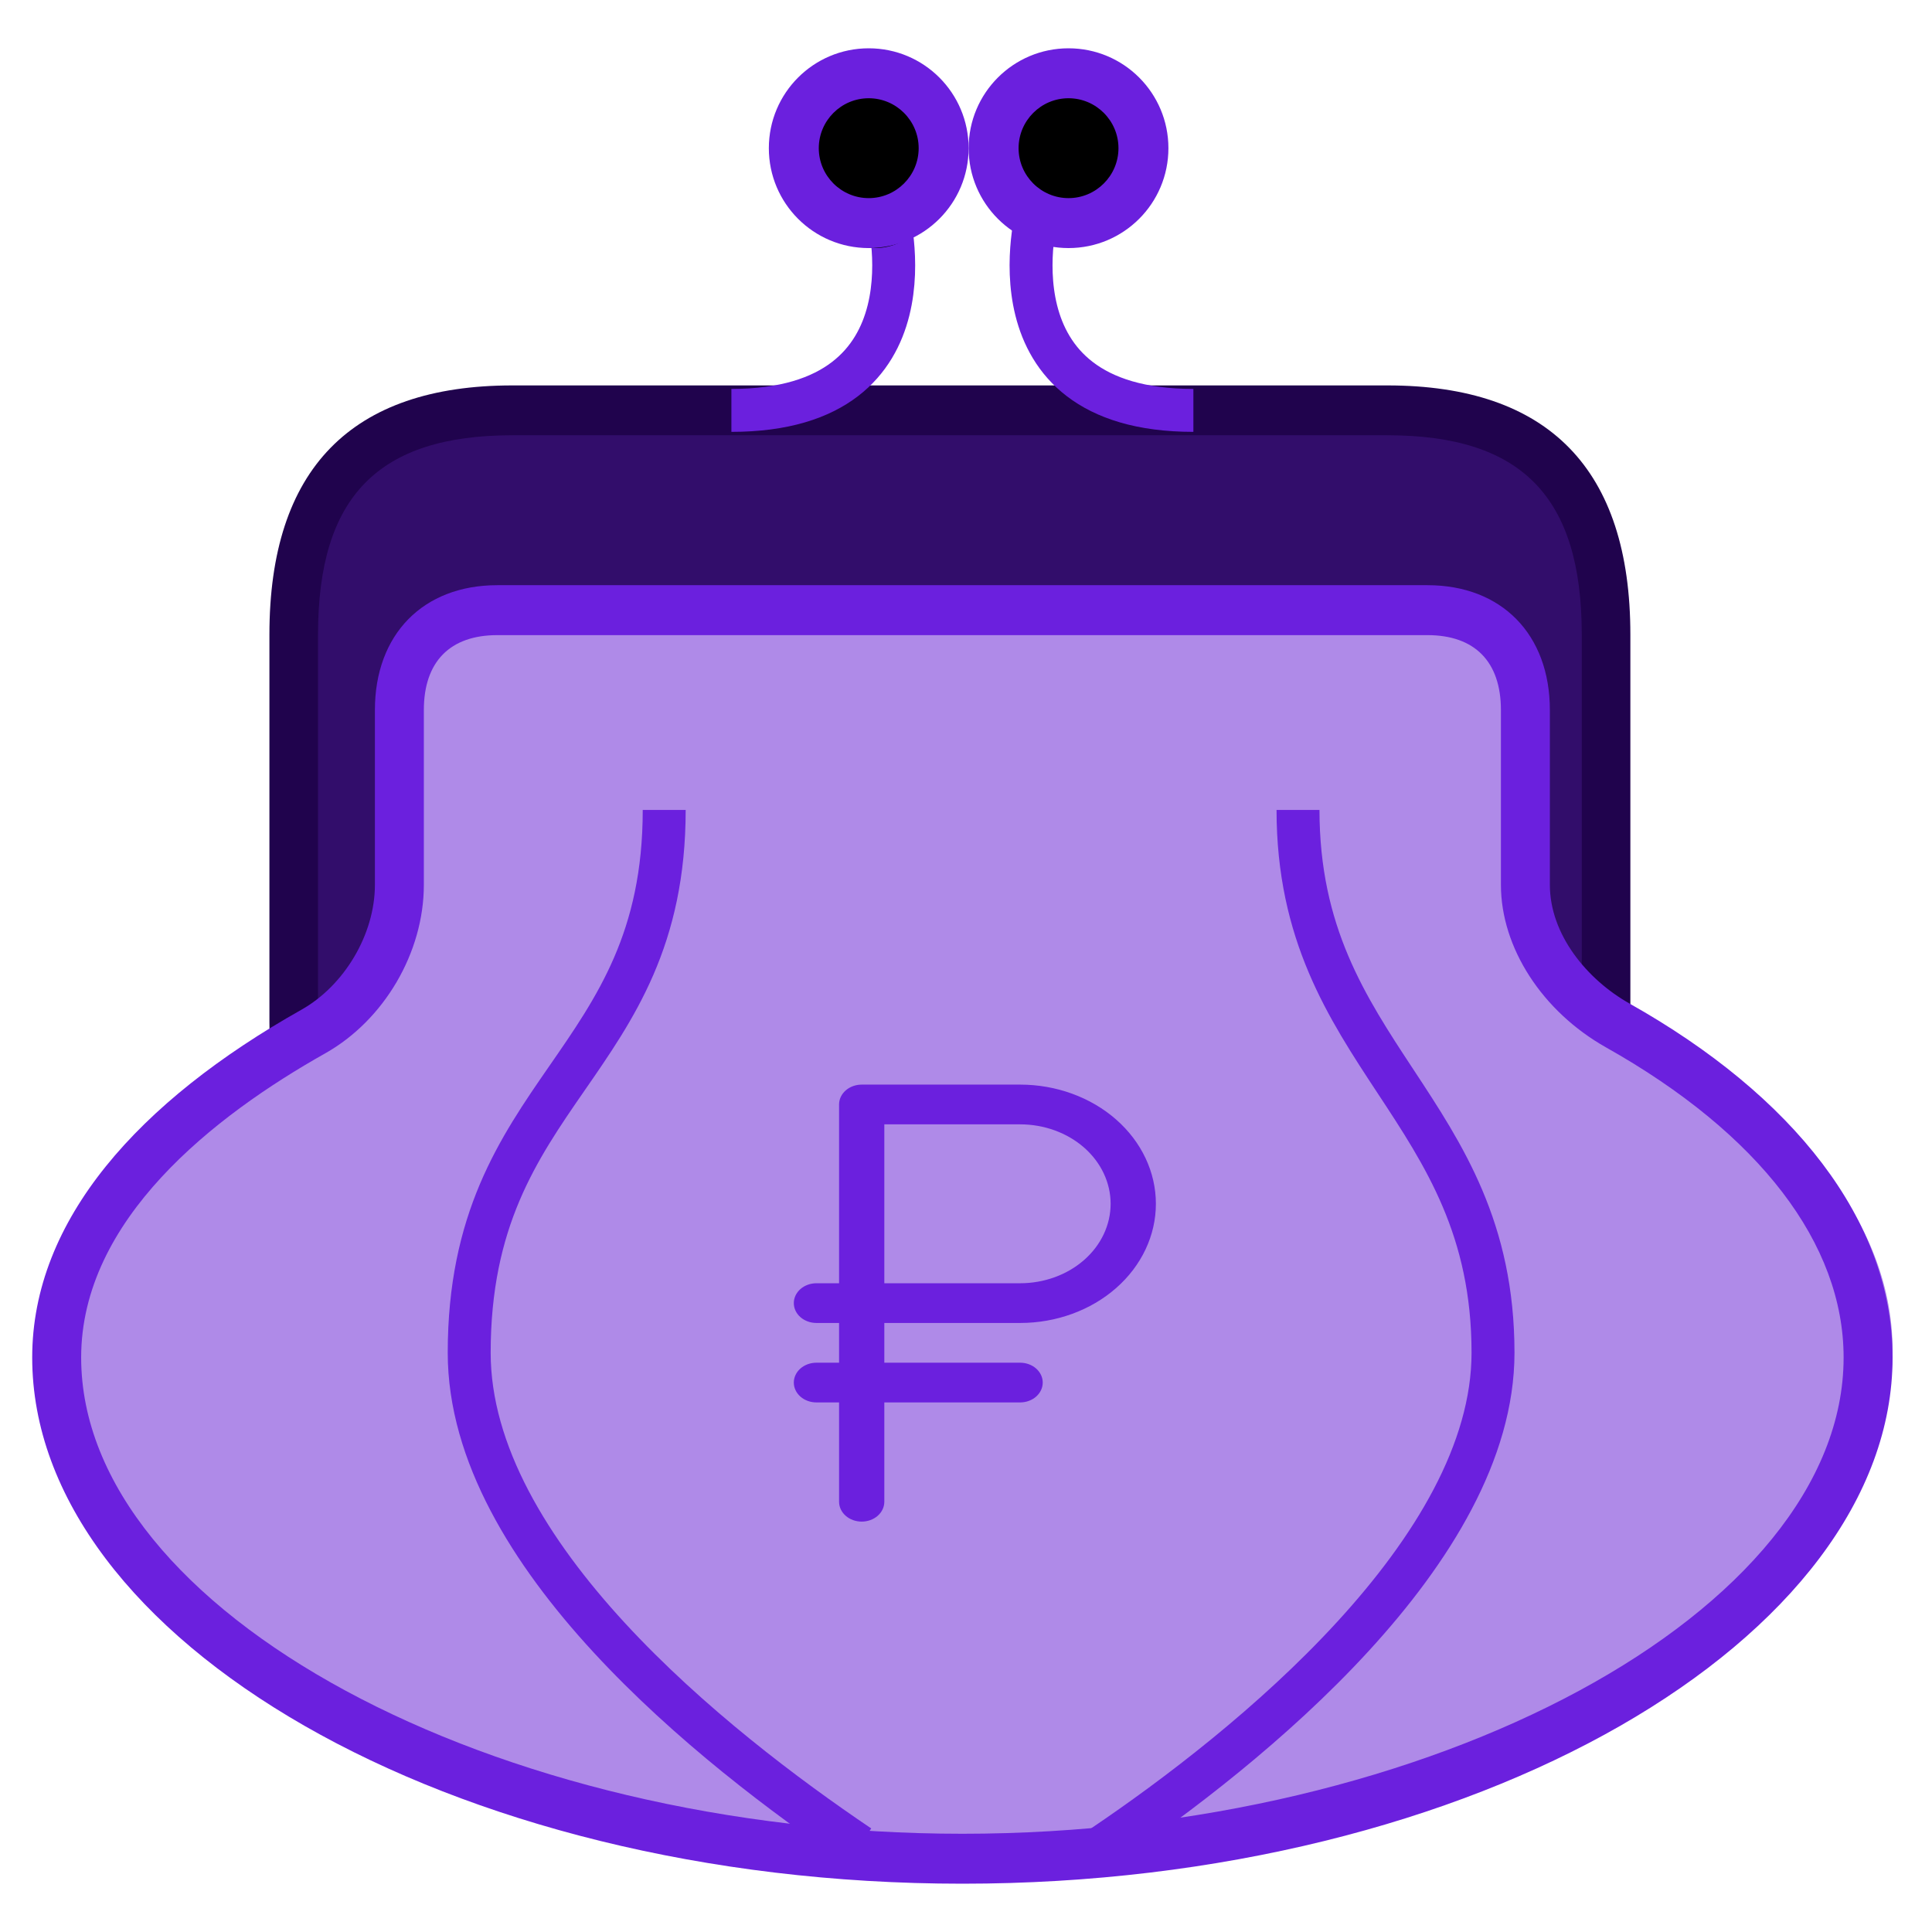 <svg width="120" height="120" viewBox="0 0 120 120" fill="none" xmlns="http://www.w3.org/2000/svg">
<path d="M35.06 79C25.813 79 18.287 71.566 18.287 62.426V39.028C18.287 29.918 22.769 25.49 31.988 25.49H86.79C96.01 25.49 100.491 29.918 100.491 39.028V62.426C100.491 71.566 92.965 79 83.719 79H35.06Z" fill="#320D6B"/>
<path d="M86.17 27.035C94.521 27.035 98.246 30.855 98.246 39.419V63.497C98.246 72.049 91.462 79.006 83.124 79.006H34.875C26.537 79.006 19.753 72.049 19.753 63.497V39.419C19.753 30.855 23.479 27.035 31.829 27.035H86.17ZM86.17 23.939H31.829C21.809 23.939 16.734 29.143 16.734 39.419V63.497C16.734 73.773 24.855 82.102 34.875 82.102H83.124C93.144 82.102 101.265 73.773 101.265 63.497V39.419C101.265 29.143 96.19 23.939 86.17 23.939Z" fill="#20034D"/>
<path d="M60.938 114.673C30.252 114.673 4.326 100.559 4.326 83.853C4.326 74.627 13.051 67.859 20.364 63.811C23.535 62.058 25.747 58.348 25.747 54.789V44.04C25.747 40.253 28.094 37.898 31.867 37.898H90.01C93.783 37.898 96.13 40.253 96.13 44.04V54.789C96.13 58.099 98.397 61.496 101.913 63.44C111.997 69.023 117.551 76.273 117.551 83.853C117.551 100.559 91.625 114.673 60.938 114.673Z" fill="#AF8AE8"/>
<path d="M88.663 39.449C91.604 39.449 93.225 41.103 93.225 44.102V54.959C93.225 58.859 95.788 62.823 99.756 65.057C109.271 70.411 114.51 77.251 114.51 84.317C114.51 100.075 88.934 113.898 59.776 113.898C30.617 113.898 5.041 100.075 5.041 84.317C5.041 75.755 13.281 69.319 20.193 65.429C23.86 63.366 26.326 59.16 26.326 54.959V44.102C26.326 41.103 27.947 39.449 30.888 39.449H88.663ZM88.663 36.347H30.888C26.281 36.347 23.286 39.403 23.286 44.102V54.959C23.286 58.046 21.373 61.222 18.724 62.715C8.626 68.397 2 75.771 2 84.317C2 101.757 27.868 117 59.776 117C91.683 117 117.551 101.757 117.551 84.317C117.551 75.768 111.323 68.022 101.225 62.339C98.573 60.847 96.265 58.046 96.265 54.959V44.102C96.265 39.403 93.27 36.347 88.663 36.347Z" fill="#6B20DE"/>
<path d="M80.622 50.306C80.622 65.632 92.734 68.697 92.734 84.022C92.734 96.283 77.594 108.543 68.509 114.673M41.255 50.306C41.255 66.297 29.143 67.584 29.143 84.022C29.143 96.5 44.283 108.543 53.368 114.673" stroke="#6B20DE" stroke-width="2.667" stroke-miterlimit="2"/>
<path d="M64.451 13.082C64.451 13.082 60.999 25.49 74.123 25.49" stroke="#6B20DE" stroke-width="2.667" stroke-miterlimit="2"/>
<path d="M65.98 5.327C64.849 5.327 63.764 5.776 62.964 6.576C62.164 7.376 61.715 8.461 61.715 9.592C61.715 10.723 62.164 11.808 62.964 12.608C63.764 13.408 64.849 13.857 65.98 13.857C67.111 13.857 68.196 13.408 68.996 12.608C69.796 11.808 70.246 10.723 70.246 9.592C70.246 8.461 69.796 7.376 68.996 6.576C68.196 5.776 67.111 5.327 65.98 5.327Z" fill="black"/>
<path d="M66.368 6.102C68.077 6.102 69.47 7.495 69.47 9.204C69.47 10.913 68.077 12.306 66.368 12.306C64.659 12.306 63.266 10.913 63.266 9.204C63.266 7.495 64.659 6.102 66.368 6.102ZM66.368 3C62.94 3 60.164 5.776 60.164 9.204C60.164 12.632 62.94 15.408 66.368 15.408C69.796 15.408 72.572 12.632 72.572 9.204C72.572 5.776 69.796 3 66.368 3Z" fill="#6B20DE"/>
<path d="M55.099 13.082C55.099 13.082 58.552 25.49 45.428 25.49" stroke="#6B20DE" stroke-width="2.667" stroke-miterlimit="2"/>
<path d="M54.347 5.327C53.216 5.327 52.131 5.858 51.331 6.803C50.531 7.748 50.082 9.031 50.082 10.367C50.082 11.704 50.531 12.986 51.331 13.932C52.131 14.877 53.216 15.408 54.347 15.408C55.479 15.408 56.563 14.877 57.363 13.932C58.163 12.986 58.613 11.704 58.613 10.367C58.613 9.031 58.163 7.748 57.363 6.803C56.563 5.858 55.479 5.327 54.347 5.327Z" fill="black"/>
<path d="M53.958 6.102C55.667 6.102 57.06 7.495 57.06 9.204C57.06 10.913 55.667 12.306 53.958 12.306C52.249 12.306 50.856 10.913 50.856 9.204C50.856 7.495 52.249 6.102 53.958 6.102ZM53.958 3C50.53 3 47.754 5.776 47.754 9.204C47.754 12.632 50.53 15.408 53.958 15.408C57.386 15.408 60.162 12.632 60.162 9.204C60.162 5.776 57.386 3 53.958 3Z" fill="#6B20DE"/>
<path d="M63.361 67.367H53.522C53.149 67.367 52.791 67.497 52.528 67.728C52.264 67.96 52.116 68.274 52.116 68.601V79.705H50.71C50.337 79.705 49.98 79.835 49.716 80.066C49.453 80.298 49.305 80.611 49.305 80.939C49.305 81.266 49.453 81.58 49.716 81.811C49.98 82.042 50.337 82.172 50.71 82.172H52.116V84.64H50.71C50.337 84.64 49.98 84.77 49.716 85.001C49.453 85.233 49.305 85.546 49.305 85.874C49.305 86.201 49.453 86.515 49.716 86.746C49.98 86.978 50.337 87.107 50.71 87.107H52.116V93.276C52.116 93.603 52.264 93.917 52.528 94.149C52.791 94.38 53.149 94.51 53.522 94.51C53.894 94.51 54.252 94.38 54.515 94.149C54.779 93.917 54.927 93.603 54.927 93.276V87.107H63.361C63.734 87.107 64.091 86.978 64.355 86.746C64.618 86.515 64.766 86.201 64.766 85.874C64.766 85.546 64.618 85.233 64.355 85.001C64.091 84.77 63.734 84.64 63.361 84.64H54.927V82.172H63.361C65.598 82.172 67.743 81.392 69.324 80.004C70.906 78.616 71.794 76.733 71.794 74.77C71.794 72.806 70.906 70.924 69.324 69.535C67.743 68.147 65.598 67.367 63.361 67.367ZM63.361 79.705H54.927V69.835H63.361C64.852 69.835 66.282 70.355 67.337 71.28C68.391 72.206 68.983 73.461 68.983 74.77C68.983 76.079 68.391 77.334 67.337 78.259C66.282 79.185 64.852 79.705 63.361 79.705Z" fill="#6B20DE"/>
</svg>
